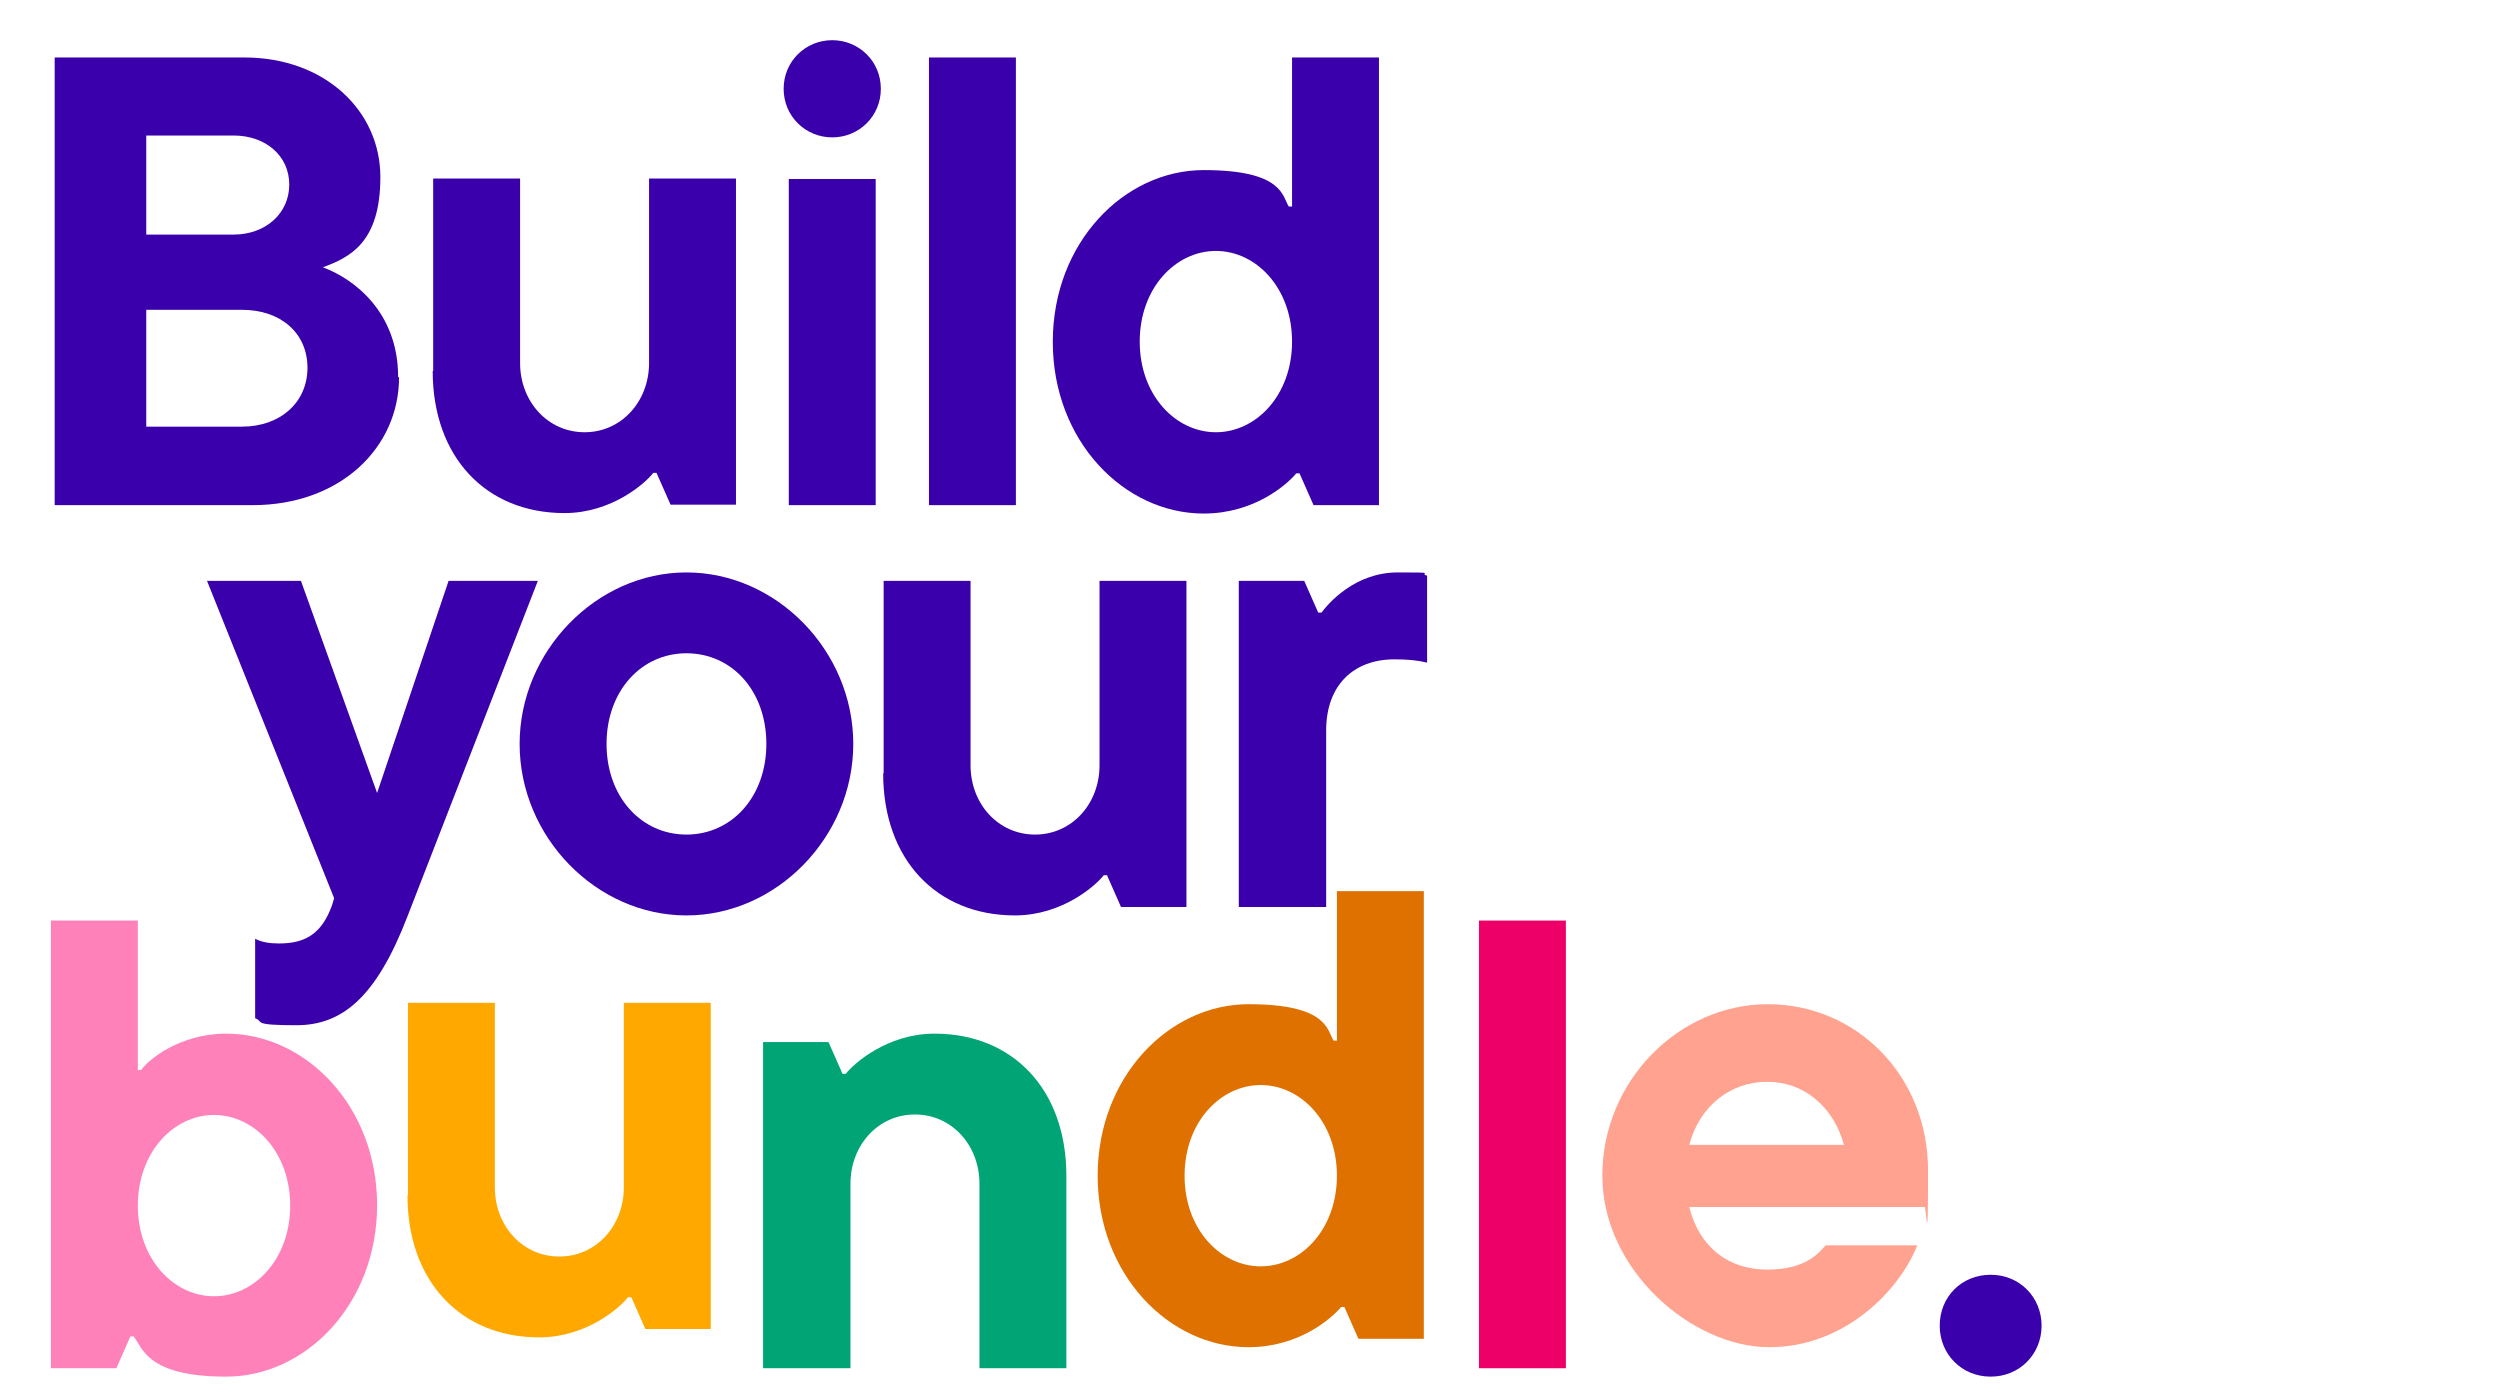 <svg viewBox="0 0 535 299" version="1.1" xmlns="http://www.w3.org/2000/svg" id="Layer_1">
  
  <defs>
    <style>
      .st0 {
        fill: #ffa28f;
      }

      .st1 {
        fill: #ed0067;
      }

      .st2 {
        fill: #00a475;
      }

      .st3 {
        fill: #3a00ac;
      }

      .st4 {
        fill: #3900ac;
      }

      .st5 {
        fill: #ff81ba;
      }

      .st6 {
        fill: #de7100;
      }

      .st7 {
        fill: #ffa900;
      }
    </style>
  </defs>
  <path d="M85.4,80.7c0,15.2-12.7,27.4-31.3,27.4H11.7V12.3h40.6c17.2,0,29.1,11.4,29.1,25.6s-6.7,17.2-12.3,19.3c6.7,2.5,16.1,9.6,16.1,23.5ZM31.3,29v21.2h18.7c6.8,0,11.9-4.5,11.9-10.7s-5.1-10.5-11.9-10.5h-18.7ZM51.8,91.3c8.2,0,14-5.2,14-12.6s-5.7-12.4-14-12.4h-20.5v25h20.5Z" class="st4"></path>
  <path d="M92.7,79.4v-41.2h18.6v39.5c0,8.2,5.9,14.8,13.8,14.8s13.8-6.6,13.8-14.8v-39.5h18.6v69.8h-14l-3-6.8h-.7c-1.6,2.1-8.8,8.6-19,8.6-16.8,0-28.2-12-28.2-30.4Z" class="st4"></path>
  <path d="M167.7,19c0-5.9,4.7-10.4,10.4-10.4s10.4,4.5,10.4,10.4-4.7,10.4-10.4,10.4-10.4-4.5-10.4-10.4ZM168.8,108V38.3h18.6v69.8h-18.6Z" class="st4"></path>
  <path d="M198.8,108V12.3h18.6v95.8h-18.6Z" class="st4"></path>
  <path d="M225.3,73.1c0-21.1,15.2-36.7,32.3-36.7s16.8,5.7,18.2,7.8h.7V12.3h18.6v95.8h-14l-3-6.8h-.7c-1.9,2.3-8.9,8.6-19.8,8.6-17.1,0-32.3-15.6-32.3-36.7ZM276.5,73.1c0-11.5-7.7-19.4-16.3-19.4s-16.3,7.9-16.3,19.4,7.7,19.4,16.3,19.4,16.3-7.9,16.3-19.4Z" class="st4"></path>
  <path d="M95.9,124.3h19.2l-27.9,71.8c-6.7,17.4-14,23.3-23.8,23.3s-6.8-.8-8.8-1.5v-17c1.4.7,2.9,1,5.1,1,5.7,0,9.2-2.1,11.4-8.3l.4-1.4-27.2-67.9h20.1l16.3,45.4,15.3-45.4Z" class="st4"></path>
  <path d="M111.2,159.2c0-19.8,16.4-36.7,35.7-36.7s35.7,16.8,35.7,36.7-16.4,36.7-35.7,36.7-35.7-16.8-35.7-36.7ZM164,159.2c0-11.4-7.4-19.4-17.1-19.4s-17.1,8.1-17.1,19.4,7.4,19.4,17.1,19.4,17.1-8.1,17.1-19.4Z" class="st4"></path>
  <path d="M189.1,165.5v-41.2h18.6v39.5c0,8.2,5.9,14.8,13.8,14.8s13.8-6.6,13.8-14.8v-39.5h18.6v69.8h-14l-3-6.8h-.7c-1.6,2.1-8.8,8.6-19,8.6-16.8,0-28.2-12-28.2-30.4Z" class="st4"></path>
  <path d="M265.1,194.1v-69.8h14l3,6.8h.7c1.4-1.9,7.1-8.6,16.3-8.6s4.2.1,6.3.7v18.6c-2.1-.5-4.1-.7-7-.7-8.8,0-14.6,5.6-14.6,15.2v37.8h-18.6Z" class="st4"></path>
  <path d="M28.6,286h-.7l-3,6.8h-14v-95.8h18.6v32h.7c1.4-2.1,8.2-7.8,18.2-7.8,17.1,0,32.3,15.6,32.3,36.7s-15.2,36.7-32.3,36.7-17.9-6.3-19.8-8.6ZM62.1,258c0-11.5-7.7-19.4-16.3-19.4s-16.3,7.9-16.3,19.4,7.7,19.4,16.3,19.4,16.3-7.9,16.3-19.4Z" class="st5"></path>
  <path d="M87.3,255.8v-41.2h18.6v39.5c0,8.2,5.9,14.8,13.8,14.8s13.8-6.6,13.8-14.8v-39.5h18.6v69.8h-14l-3-6.8h-.7c-1.6,2.1-8.8,8.6-19,8.6-16.8,0-28.2-12-28.2-30.4Z" class="st7"></path>
  <path d="M163.3,292.8v-69.8h14l3,6.8h.7c1.6-2.1,8.8-8.6,19-8.6,16.8,0,28.2,12,28.2,30.4v41.2h-18.6v-39.5c0-8.2-5.9-14.8-13.8-14.8s-13.8,6.6-13.8,14.8v39.5h-18.6Z" class="st2"></path>
  <path d="M234.9,251.6c0-21.1,15.2-36.7,32.3-36.7s16.8,5.7,18.2,7.8h.7v-32h18.6v95.8h-14l-3-6.8h-.7c-1.9,2.3-8.9,8.6-19.8,8.6-17.1,0-32.3-15.6-32.3-36.7ZM286.1,251.6c0-11.5-7.7-19.4-16.3-19.4s-16.3,7.9-16.3,19.4,7.7,19.4,16.3,19.4,16.3-7.9,16.3-19.4Z" class="st6"></path>
  <path d="M316.5,292.8v-95.8h18.6v95.8h-18.6Z" class="st1"></path>
  <path d="M411.7,258.3h-50.2c2.1,8.5,8.3,13.4,16.7,13.4s11.1-3.7,12.5-5.2h19.6c-3.7,9.4-15.3,21.8-31.7,21.8s-35.7-16.4-35.7-36.7,16.4-36.7,35.4-36.7,34.3,15.3,34.3,35.6-.4,6.4-.8,7.8ZM361.5,245h33.1c-2.2-8.1-8.5-13.5-16.4-13.5s-14.5,5.2-16.7,13.5Z" class="st0"></path>
  <path d="M415.1,283.7c0-6.2,4.7-10.9,10.9-10.9s10.9,4.8,10.9,10.9-4.7,10.9-10.9,10.9-10.9-4.8-10.9-10.9Z" class="st3"></path>
</svg>